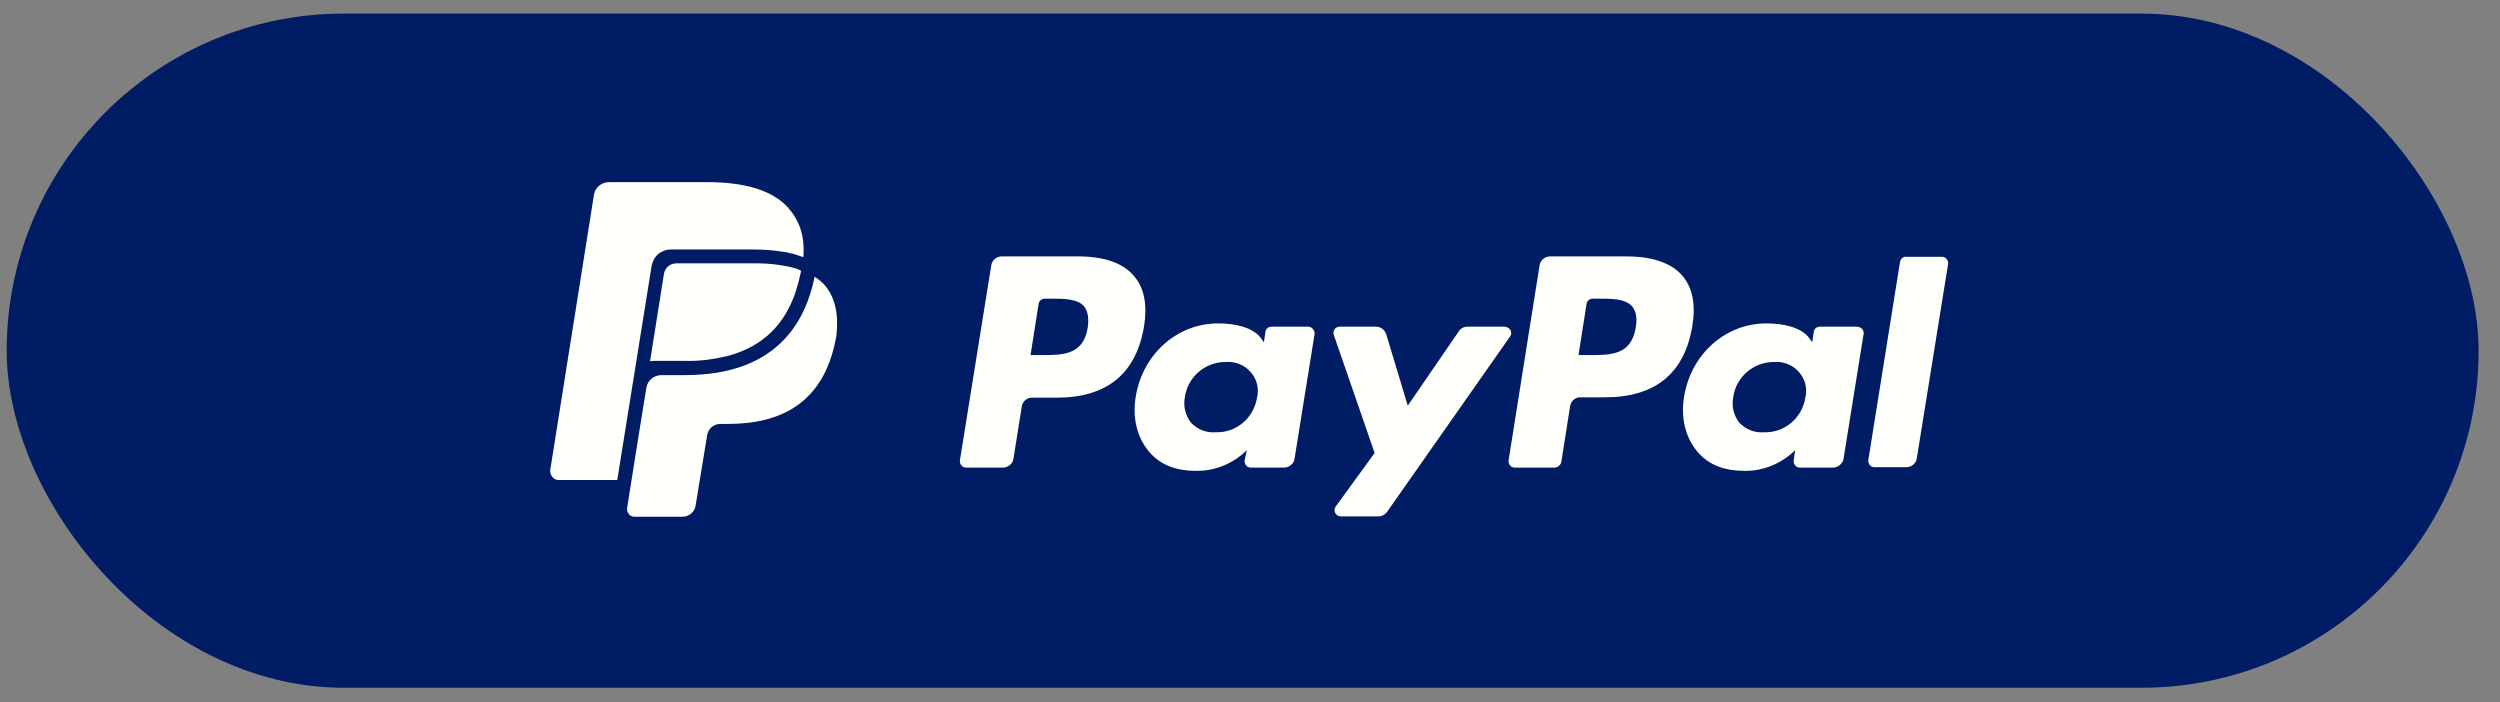 <svg xmlns="http://www.w3.org/2000/svg" fill="none" viewBox="0 0 89 25" height="25" width="89">
<rect x="0" y="0" width="89" height="25" fill="#808080" stroke="none"/>
<rect fill="#001C64" rx="12" height="24" width="88" y="0.484" x="0.238"></rect>
<path fill="#FFFFFC" d="M57.919 9.128H55.184C55.003 9.128 54.834 9.258 54.808 9.452L53.706 16.387C53.694 16.451 53.719 16.516 53.758 16.568C53.797 16.62 53.862 16.646 53.927 16.646H55.327C55.456 16.646 55.573 16.555 55.586 16.425L55.897 14.455C55.923 14.274 56.092 14.131 56.273 14.144H57.141C58.943 14.144 59.98 13.276 60.252 11.578C60.369 10.826 60.252 10.243 59.902 9.828C59.526 9.374 58.839 9.128 57.919 9.128ZM58.23 11.668C58.075 12.641 57.336 12.641 56.61 12.641H56.195L56.48 10.826C56.493 10.709 56.597 10.632 56.701 10.632H56.895C57.388 10.632 57.854 10.632 58.101 10.904C58.243 11.072 58.295 11.319 58.23 11.668ZM38.398 9.128H35.663C35.482 9.128 35.313 9.258 35.288 9.452L34.173 16.387C34.16 16.451 34.186 16.516 34.225 16.568C34.264 16.62 34.328 16.646 34.393 16.646H35.702C35.884 16.646 36.052 16.516 36.078 16.335L36.376 14.468C36.402 14.287 36.571 14.144 36.752 14.157H37.621C39.422 14.157 40.459 13.289 40.732 11.591C40.848 10.839 40.732 10.256 40.382 9.841C40.006 9.374 39.319 9.128 38.398 9.128ZM38.722 11.668C38.567 12.641 37.828 12.641 37.102 12.641H36.687L36.973 10.826C36.986 10.709 37.089 10.632 37.193 10.632H37.387C37.88 10.632 38.347 10.632 38.593 10.904C38.722 11.072 38.774 11.319 38.722 11.668ZM46.577 11.63H45.268C45.152 11.63 45.061 11.707 45.048 11.824L44.996 12.187L44.905 12.057C44.62 11.655 43.985 11.513 43.363 11.513C41.911 11.513 40.68 12.602 40.433 14.118C40.304 14.883 40.485 15.596 40.926 16.102C41.328 16.568 41.898 16.762 42.572 16.762C43.246 16.776 43.907 16.503 44.387 16.024L44.309 16.387C44.296 16.451 44.322 16.516 44.361 16.568C44.4 16.62 44.465 16.646 44.529 16.646H45.709C45.89 16.646 46.059 16.516 46.085 16.335L46.798 11.902C46.811 11.837 46.785 11.772 46.746 11.72C46.707 11.668 46.642 11.63 46.577 11.63ZM44.75 14.157C44.633 14.883 44.011 15.415 43.272 15.389C42.935 15.415 42.624 15.285 42.391 15.039C42.196 14.779 42.118 14.455 42.183 14.131C42.287 13.405 42.922 12.874 43.648 12.887C43.972 12.861 44.296 12.991 44.516 13.237C44.75 13.496 44.828 13.833 44.75 14.157ZM66.098 11.63H64.789C64.672 11.63 64.582 11.707 64.569 11.824L64.517 12.187L64.426 12.057C64.141 11.655 63.506 11.513 62.883 11.513C61.432 11.513 60.2 12.602 59.954 14.118C59.825 14.883 60.006 15.596 60.447 16.102C60.849 16.568 61.419 16.762 62.093 16.762C62.767 16.776 63.428 16.503 63.907 16.024L63.856 16.387C63.843 16.451 63.869 16.516 63.907 16.568C63.946 16.62 64.011 16.646 64.076 16.646H65.256C65.437 16.646 65.606 16.503 65.632 16.322L66.344 11.889C66.357 11.824 66.331 11.759 66.293 11.707C66.228 11.655 66.163 11.63 66.098 11.63ZM64.27 14.157C64.154 14.883 63.532 15.415 62.793 15.389C62.456 15.415 62.145 15.285 61.911 15.039C61.717 14.779 61.639 14.455 61.704 14.131C61.808 13.405 62.443 12.874 63.169 12.887C63.493 12.861 63.817 12.991 64.037 13.237C64.27 13.496 64.348 13.833 64.27 14.157ZM53.564 11.63H52.242C52.112 11.63 51.995 11.694 51.931 11.798L50.116 14.442L49.351 11.902C49.299 11.746 49.157 11.63 48.988 11.63H47.692C47.614 11.63 47.55 11.668 47.511 11.72C47.472 11.785 47.459 11.85 47.485 11.928L48.937 16.127L47.55 18.033C47.498 18.098 47.498 18.188 47.537 18.266C47.575 18.344 47.653 18.383 47.744 18.383H49.066C49.196 18.383 49.312 18.318 49.377 18.227L53.758 11.98C53.81 11.915 53.81 11.824 53.771 11.746C53.719 11.681 53.642 11.63 53.564 11.63ZM67.641 9.322L66.513 16.374C66.5 16.439 66.526 16.503 66.565 16.555C66.604 16.607 66.668 16.633 66.733 16.633H67.861C68.042 16.633 68.211 16.503 68.237 16.322L69.352 9.4C69.365 9.335 69.339 9.271 69.3 9.219C69.261 9.167 69.196 9.141 69.131 9.141H67.861C67.757 9.128 67.666 9.206 67.641 9.322Z"></path>
<path fill="#FFFFFC" d="M23.596 8.947C23.686 8.895 23.803 8.882 23.907 8.882H26.849C27.186 8.882 27.523 8.908 27.86 8.96C27.951 8.973 28.029 8.986 28.119 9.011C28.21 9.024 28.288 9.05 28.366 9.076L28.482 9.115C28.521 9.128 28.56 9.141 28.599 9.154C28.664 8.363 28.43 7.806 28.042 7.378C27.471 6.756 26.473 6.484 25.177 6.484H21.677C21.418 6.484 21.185 6.678 21.146 6.925L19.59 16.724C19.577 16.815 19.603 16.905 19.668 16.983C19.733 17.061 19.824 17.1 19.914 17.087H21.975L23.194 9.491C23.233 9.245 23.375 9.037 23.596 8.947Z"></path>
<path fill="#FFFFFC" d="M28.327 9.555L28.223 9.53C28.158 9.504 28.08 9.491 28.003 9.478C27.925 9.465 27.847 9.452 27.769 9.439C27.458 9.387 27.147 9.374 26.836 9.374H24.101C24.036 9.374 23.958 9.387 23.894 9.413C23.751 9.478 23.66 9.607 23.634 9.763L23.142 12.861C23.194 12.848 23.259 12.848 23.31 12.848H24.412C24.944 12.861 25.462 12.783 25.98 12.653C27.147 12.316 27.925 11.578 28.327 10.385C28.404 10.139 28.469 9.893 28.521 9.646C28.469 9.607 28.391 9.581 28.327 9.555Z"></path>
<path fill="#FFFFFC" d="M29.338 10.126C29.234 10.023 29.13 9.932 29.001 9.854C28.703 11.306 27.782 13.354 24.386 13.354H23.544C23.285 13.354 23.051 13.548 23.012 13.794C23.012 13.794 22.351 17.878 22.325 18.085C22.312 18.163 22.338 18.24 22.39 18.305C22.442 18.37 22.52 18.396 22.598 18.396H24.296C24.529 18.396 24.723 18.227 24.762 18.007L25.177 15.479C25.216 15.259 25.41 15.091 25.644 15.091H25.929C27.821 15.091 29.299 14.326 29.74 12.135C29.753 12.07 29.765 12.006 29.778 11.941C29.856 11.189 29.74 10.58 29.338 10.126Z"></path>
</svg>
